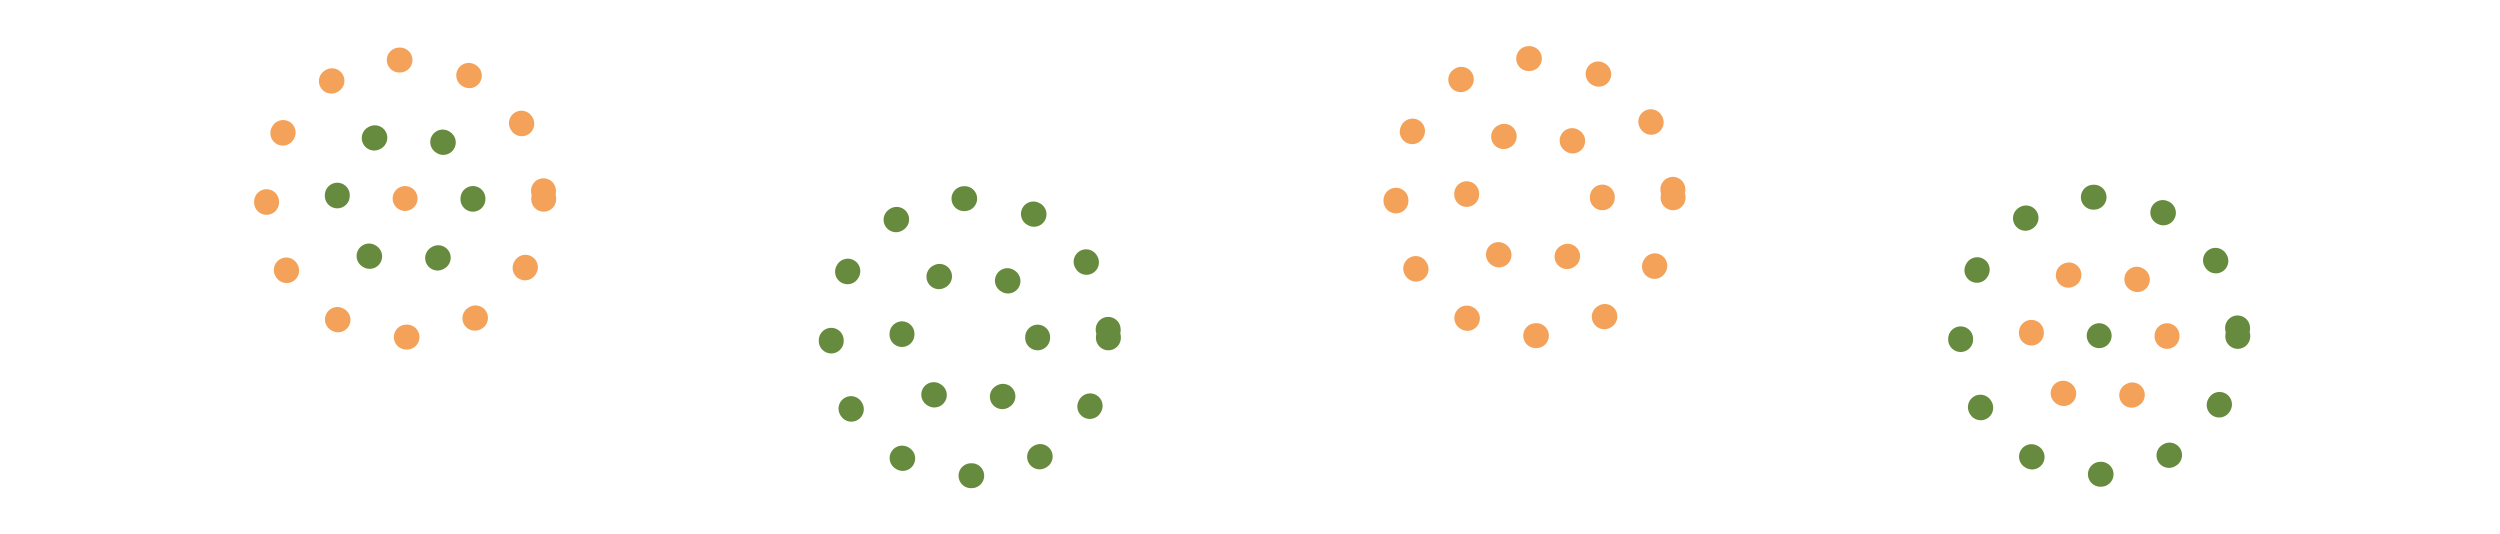 <svg width="351" height="75" viewBox="0 0 351 75" fill="none" xmlns="http://www.w3.org/2000/svg">
<path d="M66.401 27.871C66.401 33.133 62.135 37.399 56.873 37.399C51.611 37.399 47.346 33.133 47.346 27.871C47.346 22.609 51.611 18.343 56.873 18.343C62.135 18.343 66.401 22.609 66.401 27.871Z" stroke="#678B3E" stroke-width="3.5" stroke-linecap="round" stroke-dasharray="0.1 10"/>
<path d="M56.875 27.871C56.875 27.871 56.875 27.871 56.875 27.871C56.875 27.871 56.875 27.871 56.875 27.871C56.875 27.871 56.875 27.871 56.875 27.871C56.875 27.871 56.875 27.871 56.875 27.871Z" stroke="#F4A259" stroke-width="3.5" stroke-linecap="round" stroke-dasharray="0.1 10"/>
<path d="M76.337 27.871C76.337 38.62 67.623 47.333 56.874 47.333C46.126 47.333 37.412 38.62 37.412 27.871C37.412 17.122 46.126 8.409 56.874 8.409C67.623 8.409 76.337 17.122 76.337 27.871Z" stroke="#F4A259" stroke-width="3.5" stroke-linecap="round" stroke-dasharray="0.1 10"/>
<path d="M145.684 47.333C145.684 52.595 141.419 56.861 136.157 56.861C130.895 56.861 126.629 52.595 126.629 47.333C126.629 42.071 130.895 37.805 136.157 37.805C141.419 37.805 145.684 42.071 145.684 47.333Z" stroke="#678B3E" stroke-width="3.5" stroke-linecap="round" stroke-dasharray="0.1 10"/>
<path d="M155.62 47.333C155.62 58.082 146.907 66.795 136.158 66.795C125.409 66.795 116.695 58.082 116.695 47.333C116.695 36.584 125.409 27.87 136.158 27.87C146.907 27.87 155.62 36.584 155.62 47.333Z" stroke="#678B3E" stroke-width="3.5" stroke-linecap="round" stroke-dasharray="0.1 10"/>
<path d="M224.967 27.667C224.967 32.929 220.702 37.195 215.44 37.195C210.178 37.195 205.912 32.929 205.912 27.667C205.912 22.405 210.178 18.14 215.44 18.14C220.702 18.14 224.967 22.405 224.967 27.667Z" stroke="#F4A259" stroke-width="3.5" stroke-linecap="round" stroke-dasharray="0.1 10"/>
<path d="M234.903 27.667C234.903 38.416 226.19 47.13 215.441 47.13C204.692 47.13 195.979 38.416 195.979 27.667C195.979 16.918 204.692 8.205 215.441 8.205C226.19 8.205 234.903 16.918 234.903 27.667Z" stroke="#F4A259" stroke-width="3.5" stroke-linecap="round" stroke-dasharray="0.1 10"/>
<path d="M304.251 47.13C304.251 52.392 299.985 56.657 294.723 56.657C289.461 56.657 285.195 52.392 285.195 47.13C285.195 41.868 289.461 37.602 294.723 37.602C299.985 37.602 304.251 41.868 304.251 47.13Z" stroke="#F4A259" stroke-width="3.5" stroke-linecap="round" stroke-dasharray="0.1 10"/>
<path d="M294.724 47.13C294.724 47.13 294.724 47.13 294.724 47.13C294.724 47.13 294.724 47.13 294.724 47.13C294.724 47.13 294.724 47.13 294.724 47.13C294.724 47.13 294.724 47.13 294.724 47.13Z" stroke="#678B3E" stroke-width="3.5" stroke-linecap="round" stroke-dasharray="0.1 10"/>
<path d="M314.186 47.13C314.186 57.878 305.472 66.592 294.723 66.592C283.974 66.592 275.261 57.878 275.261 47.13C275.261 36.381 283.974 27.667 294.723 27.667C305.472 27.667 314.186 36.381 314.186 47.13Z" stroke="#678B3E" stroke-width="3.5" stroke-linecap="round" stroke-dasharray="0.1 10"/>
</svg>
